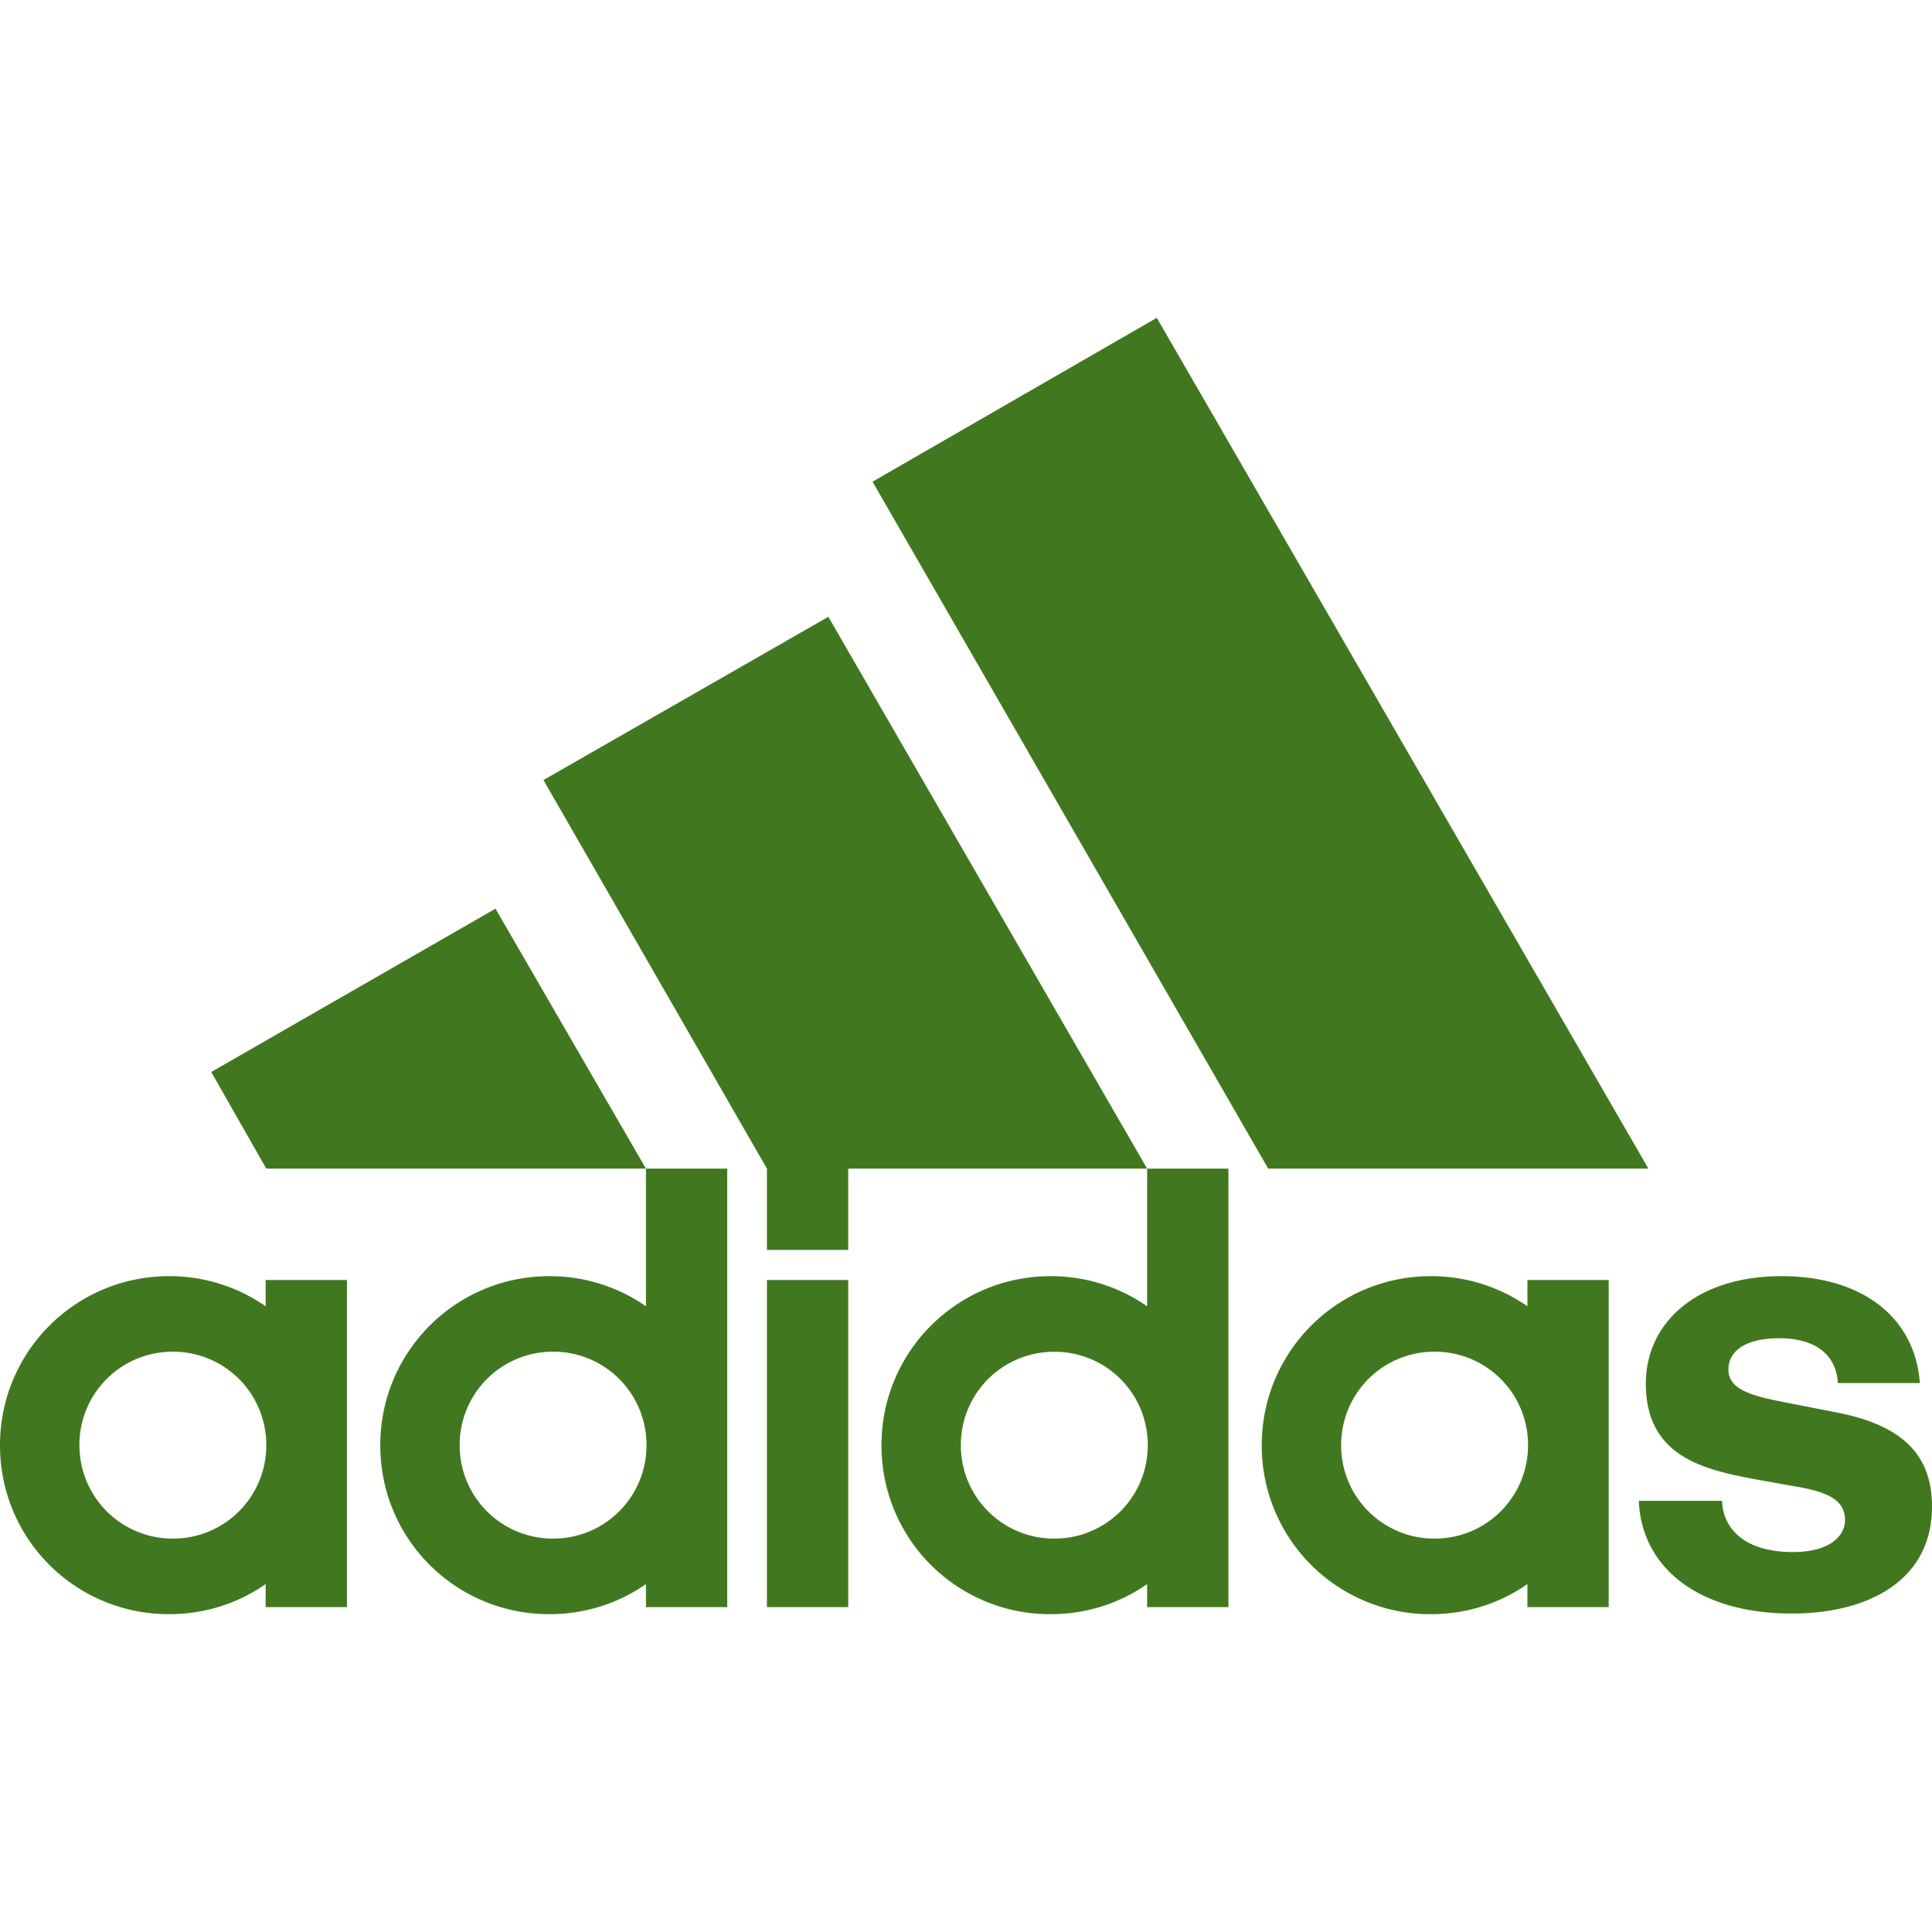 <svg role="img" width="32px" height="32px" viewBox="0 0 24 24" xmlns="http://www.w3.org/2000/svg"><title>Adidas</title><path fill="#41781f" d="M11.936 17.952c0-.644.517-1.16 1.162-1.16.644 0 1.16.516 1.16 1.16a1.157 1.157 0 01-1.16 1.161 1.157 1.157 0 01-1.162-1.16m4.724 0c0-.645.517-1.162 1.161-1.162s1.161.517 1.161 1.161-.517 1.161-1.16 1.161a1.157 1.157 0 01-1.162-1.16m-10.95 0c0-.645.517-1.162 1.161-1.162s1.16.517 1.16 1.161-.516 1.161-1.16 1.161a1.157 1.157 0 01-1.161-1.16m-4.724 0c0-.645.517-1.162 1.161-1.162s1.161.517 1.161 1.161a1.157 1.157 0 01-1.161 1.161 1.157 1.157 0 01-1.16-1.16m9.55-2.052h-1.01v4.063h1.01v-4.063zM3.3 19.964h1.01v-4.063H3.3v.326a2.087 2.087 0 00-1.2-.374c-1.162 0-2.1.938-2.1 2.1 0 1.168.938 2.099 2.1 2.099.445 0 .858-.135 1.2-.374v.286zm15.674 0h1.01v-4.063h-1.01v.326a2.087 2.087 0 00-1.2-.374c-1.162 0-2.1.938-2.1 2.1a2.092 2.092 0 002.1 2.099c.445 0 .858-.135 1.2-.374v.286zm1.384-1.32c.032.82.732 1.4 1.9 1.4.955 0 1.742-.414 1.742-1.328 0-.636-.358-1.01-1.185-1.17l-.644-.126c-.414-.08-.7-.16-.7-.406 0-.27.278-.39.628-.39.51 0 .716.255.732.557h1.018c-.056-.795-.692-1.328-1.718-1.328-1.057 0-1.686.58-1.686 1.336 0 .922.748 1.073 1.392 1.193l.533.095c.382.072.549.183.549.406 0 .199-.191.397-.645.397-.66 0-.874-.342-.882-.636h-1.034zM8.024 14.517v1.71a2.087 2.087 0 00-1.2-.374c-1.162 0-2.1.938-2.1 2.1 0 1.168.938 2.099 2.1 2.099.444 0 .858-.135 1.2-.374v.286h1.01v-5.447h-1.01zm6.226 0v1.71a2.087 2.087 0 00-1.2-.374c-1.161 0-2.1.938-2.1 2.1a2.092 2.092 0 002.1 2.099c.445 0 .858-.135 1.2-.374v.286h1.01v-5.447h-1.01zm-11.626-1.2l.684 1.2h4.716l-1.869-3.229-3.53 2.028zm7.913 2.21v-1.01h3.713l-3.96-6.855L6.751 9.69l2.776 4.827v1.01h1.01zm5.217-1.01h4.723L14.37 3.948l-3.531 2.036 4.915 8.533z"/></svg>